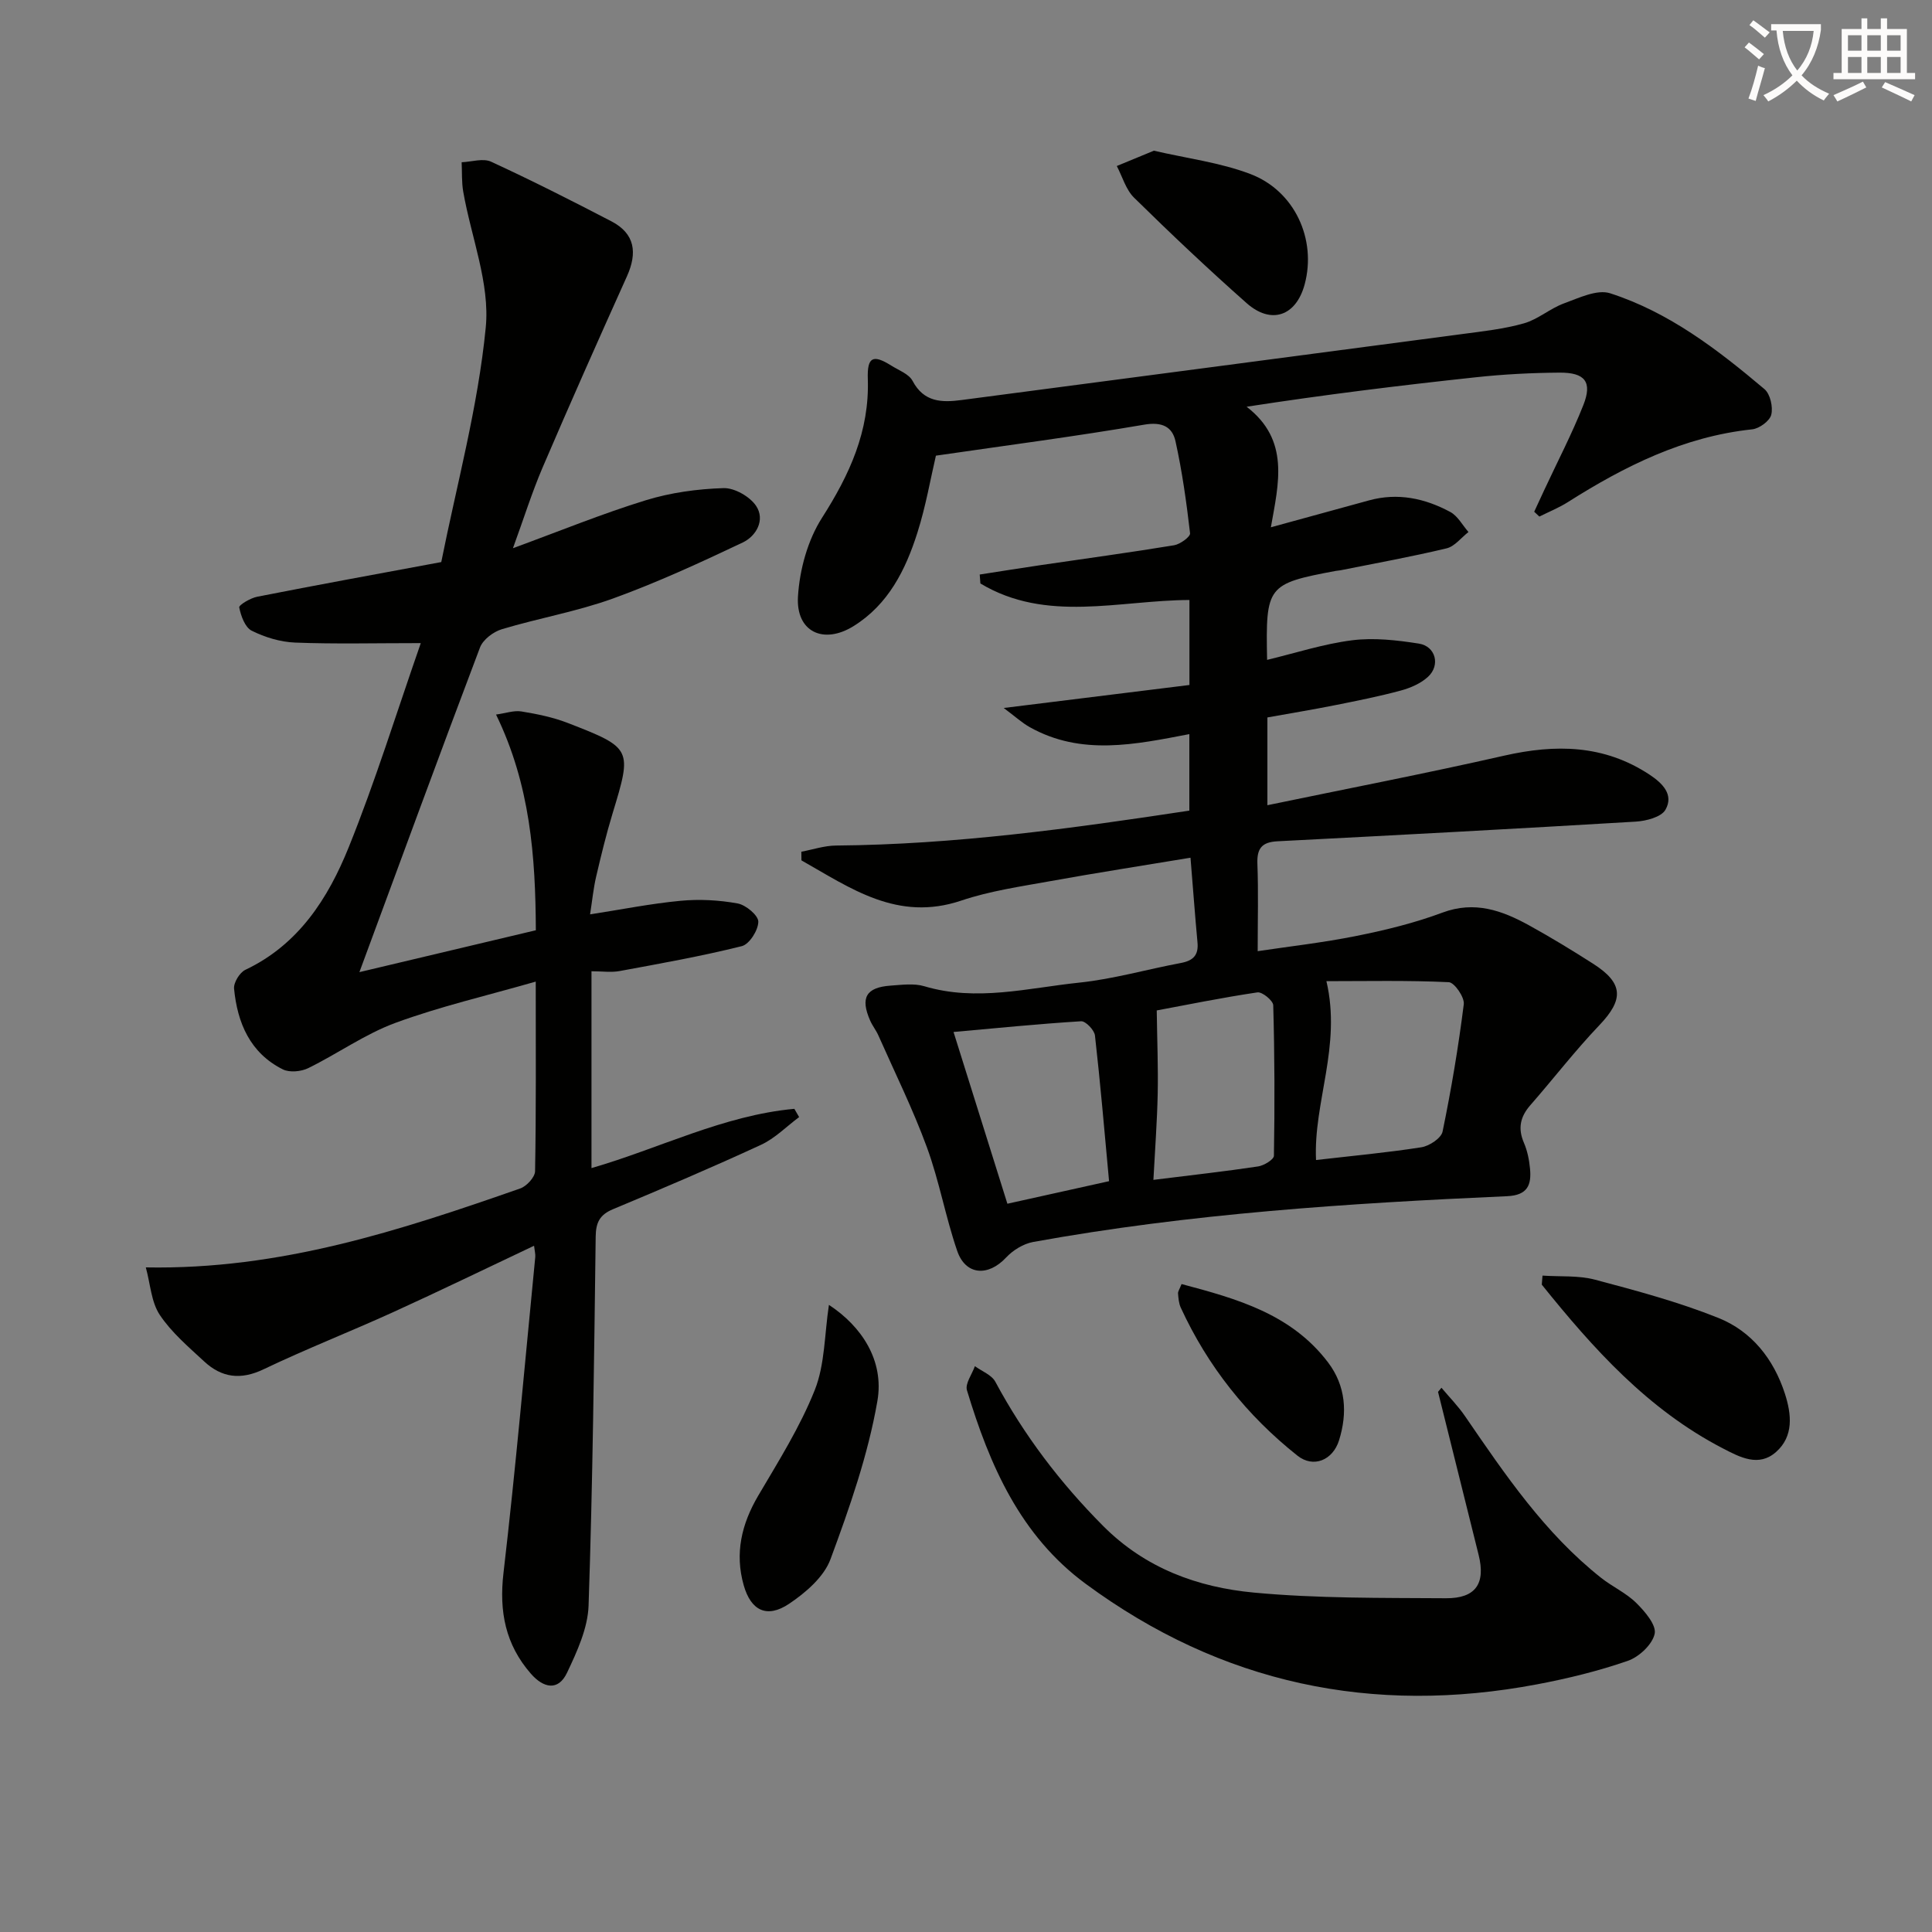 <svg enable-background="new 0 0 400 400" viewBox="0 0 400 400" xmlns="http://www.w3.org/2000/svg"><rect x="0" y="0" width="400" height="400" fill="#808080" stroke="none"/><path d="m362.1 8.8c1.1.8 2.1 1.6 3.1 2.4l-1 1.1c-1.3-1.1-2.3-2-3-2.5zm1.9 4.8c.5.2.9.4 1.4.5-.6 2.3-1.3 4.5-1.9 6.8l-1.5-.5c.8-2.1 1.4-4.3 2-6.8zm-1-9.4c1.3.9 2.4 1.8 3.4 2.5l-1 1.1c-1.4-1.2-2.4-2.1-3.2-2.6zm3.7 2.2v-1.4h10.3v1.2c-.5 3.6-1.8 6.8-4 9.4 1.5 1.6 3.4 2.8 5.7 3.8-.3.4-.7.8-1.1 1.4-2.3-1.1-4.1-2.5-5.6-4.1-1.6 1.6-3.6 3.1-5.9 4.3-.3-.5-.7-.9-1-1.3 2.4-1.1 4.4-2.5 6-4.1-1.9-2.5-3-5.6-3.3-9.3h-1.1zm8.8 0h-6.4c.3 3.3 1.3 6 3 8.2 2-2.3 3.1-5.1 3.4-8.2z" fill="#fcfbfa"/><path d="m385.3 3.8h1.3v2.2h2.8v-2.2h1.3v2.2h4.1v9.1h1.7v1.3h-16.9v-1.3h1.7v-9.1h4.1v-2.2zm.4 13.1.7 1.2c-1.8.9-3.8 1.9-6 2.9-.2-.4-.5-.8-.8-1.3 2.3-1 4.3-1.9 6.1-2.8zm-3.1-6.4h2.8v-3.2h-2.8zm0 4.6h2.8v-3.3h-2.8zm4-4.6h2.8v-3.2h-2.8zm0 4.6h2.8v-3.3h-2.8zm3.7 1.9c2.1.9 4.1 1.8 6.1 2.7l-.7 1.3c-2.2-1.1-4.2-2-6.1-2.9zm3.2-9.7h-2.8v3.2h2.8zm-2.8 7.8h2.8v-3.3h-2.8z" fill="#fcfbfa"/><g fill="#010100"><path d="m246.48 177.58c-10.07 1.67-19.56 3.14-29.01 4.85-6.2 1.12-12.53 2.03-18.46 4.03-13.2 4.44-22.89-2.57-33.08-8.33-.01-.6-.02-1.2-.02-1.79 2.39-.45 4.78-1.26 7.18-1.28 24.5-.2 48.68-3.51 73.15-7.23 0-5.29 0-10.36 0-15.84-11.21 2.15-22.38 4.54-33.04-1.44-1.59-.89-2.97-2.16-5.39-3.97 13.64-1.69 25.9-3.21 38.45-4.76 0-5.98 0-11.57 0-17.6-14.58.06-29.62 4.79-43.28-3.42-.05-.62-.09-1.23-.14-1.85 4.21-.65 8.43-1.33 12.64-1.95 9.2-1.35 18.42-2.6 27.6-4.11 1.26-.21 3.39-1.76 3.31-2.48-.74-6.39-1.63-12.79-3.02-19.07-.66-2.98-2.77-4.05-6.46-3.42-14.2 2.43-28.49 4.29-43.14 6.42-1.11 4.74-2.09 10.46-3.83 15.94-2.44 7.69-6.01 14.87-13.22 19.35-6.23 3.87-11.95 1.19-11.51-6.12.34-5.55 2-11.64 4.97-16.29 5.71-8.94 9.86-17.95 9.49-28.78-.15-4.58 1.09-5.11 4.87-2.74 1.55.97 3.64 1.73 4.4 3.16 2.35 4.45 6.07 4.5 10.16 3.96 34.57-4.55 69.15-9.09 103.72-13.67 4.27-.57 8.6-1.04 12.71-2.21 2.91-.83 5.4-3.08 8.28-4.13 3.08-1.12 6.85-2.96 9.55-2.09 12.2 3.93 22.29 11.68 31.96 19.85 1.19 1.01 1.8 3.71 1.4 5.3-.32 1.29-2.48 2.87-3.96 3.02-14.14 1.5-26.38 7.61-38.14 15.06-1.86 1.18-3.93 2.01-5.91 3-.36-.33-.72-.67-1.07-1 .69-1.5 1.39-3 2.08-4.49 2.72-5.85 5.72-11.59 8.09-17.58 1.9-4.79.38-6.77-4.93-6.73-5.81.04-11.64.34-17.42.97-15.64 1.68-31.26 3.6-47.36 6.09 8.99 6.92 6.62 15.87 5.02 24.96 7.34-2.01 13.83-3.79 20.32-5.57 5.96-1.64 11.58-.43 16.83 2.4 1.55.84 2.52 2.73 3.76 4.15-1.5 1.16-2.85 2.98-4.53 3.38-7.26 1.74-14.63 3.07-21.96 4.54-.33.07-.66.06-.99.13-14.21 2.67-14.52 3.07-14.21 18.42 5.9-1.42 11.69-3.31 17.62-4.06 4.51-.57 9.26-.02 13.8.69 3.47.54 4.5 4.47 1.9 6.87-1.49 1.38-3.64 2.31-5.64 2.85-4.48 1.21-9.05 2.12-13.61 3.03-4.55.91-9.12 1.66-14.01 2.54v18.17c16.57-3.44 32.84-6.58 48.98-10.25 10.65-2.42 20.68-2.31 30.12 3.91 2.76 1.82 5.07 4.17 3.32 7.27-.86 1.53-4 2.34-6.17 2.47-24.72 1.48-49.45 2.8-74.18 4.07-3.22.17-4.26 1.48-4.14 4.66.22 5.78.06 11.57.06 18.09 6.3-.95 13.47-1.75 20.52-3.17 5.99-1.2 12.01-2.68 17.72-4.81 6.7-2.5 12.37-.44 17.98 2.65 4.51 2.49 8.92 5.17 13.26 7.95 6.28 4.02 6.33 7.4 1.25 12.72-5.03 5.27-9.49 11.07-14.29 16.56-2.09 2.39-2.6 4.8-1.32 7.77.71 1.65 1.09 3.51 1.26 5.32.33 3.38-.47 5.55-4.75 5.74-32.87 1.46-65.69 3.59-98.13 9.48-2.01.37-4.17 1.7-5.59 3.22-3.7 3.97-8.37 3.71-10.12-1.37-2.42-7.03-3.71-14.46-6.27-21.44-2.89-7.89-6.64-15.47-10.05-23.17-.47-1.06-1.22-1.99-1.69-3.05-2.1-4.75-.88-6.91 4.24-7.27 2.32-.16 4.82-.51 6.96.13 10.81 3.23 21.46.36 32.1-.75 7.06-.74 13.99-2.75 21-4.06 2.56-.48 3.73-1.61 3.45-4.34-.52-5.6-.92-11.19-1.44-17.46zm28.14 25.56c3.16 13.48-2.71 25.05-2.15 37.03 7.43-.86 14.66-1.52 21.81-2.64 1.65-.26 4.11-1.88 4.39-3.25 1.8-8.72 3.28-17.53 4.39-26.37.18-1.44-1.94-4.51-3.11-4.56-8.48-.4-16.99-.21-25.33-.21zm-35.13 6.06c.09 6.34.31 11.79.2 17.24-.12 5.71-.55 11.41-.89 17.84 7.93-.99 14.82-1.75 21.66-2.78 1.23-.18 3.28-1.43 3.29-2.21.18-10.39.15-20.78-.14-31.16-.03-.97-2.28-2.81-3.27-2.67-7.45 1.11-14.84 2.62-20.85 3.74zm-9.87 35.35c-.96-10.38-1.8-20.28-2.92-30.16-.13-1.13-1.94-3.01-2.87-2.95-8.86.55-17.7 1.44-26.41 2.22 3.66 11.68 7.36 23.48 11.15 35.56 6.76-1.5 13.36-2.96 21.05-4.67z"/><path d="m106.2 113.5c9.74-3.57 18.48-7.15 27.48-9.92 5.15-1.59 10.7-2.35 16.1-2.52 2.28-.08 5.48 1.75 6.77 3.69 1.92 2.9.02 6.24-2.78 7.57-8.81 4.18-17.71 8.28-26.87 11.6-7.45 2.69-15.38 4.06-22.99 6.35-1.77.53-3.91 2.15-4.53 3.78-8.35 22.05-16.46 44.2-24.97 67.22 12.32-2.92 24.23-5.75 36.53-8.67-.07-15.31-1.16-30.1-8.24-44.66 2-.27 3.71-.9 5.27-.64 3.25.53 6.54 1.2 9.6 2.39 13.34 5.18 13.32 5.35 9.24 18.78-1.3 4.28-2.36 8.64-3.38 13.01-.56 2.39-.8 4.86-1.26 7.83 6.46-1 12.57-2.23 18.74-2.81 3.9-.37 7.96-.15 11.81.55 1.7.31 4.29 2.47 4.28 3.78-.01 1.76-1.85 4.67-3.42 5.06-8.33 2.08-16.81 3.59-25.26 5.15-1.76.33-3.64.05-5.86.05v40.75c14.01-4.04 27.27-10.91 42-12.27l.99 1.71c-2.62 1.95-5 4.41-7.91 5.75-10.1 4.67-20.35 9.03-30.62 13.32-2.74 1.14-3.55 2.74-3.59 5.65-.33 25.47-.61 50.95-1.47 76.4-.16 4.7-2.38 9.53-4.46 13.92-1.84 3.88-4.9 3.16-7.49.2-5.26-6.03-6.6-12.85-5.67-20.84 2.54-21.77 4.44-43.61 6.58-65.42.06-.59-.12-1.21-.25-2.34-9.94 4.7-19.47 9.33-29.11 13.72-8.92 4.06-18.07 7.64-26.9 11.86-4.74 2.27-8.67 1.73-12.29-1.63-3.26-3.02-6.77-6-9.2-9.65-1.76-2.65-1.93-6.35-2.88-9.82 27.88.52 52.75-7.69 77.51-16.34 1.32-.46 3.05-2.32 3.08-3.56.23-12.64.14-25.28.14-39.27-10.17 2.92-19.82 5.15-29.04 8.54-6.31 2.32-11.96 6.38-18.05 9.37-1.48.73-3.88.96-5.28.26-6.76-3.38-9.4-9.6-10.09-16.7-.12-1.25 1.16-3.35 2.34-3.91 11.04-5.23 17.14-14.82 21.4-25.38 5.5-13.63 9.85-27.72 14.92-42.26-9.63 0-17.83.21-26.02-.11-3.05-.12-6.25-1.09-8.99-2.46-1.38-.69-2.23-3.06-2.58-4.82-.1-.5 2.33-1.95 3.75-2.22 12.2-2.4 24.42-4.63 38.08-7.17 3.15-15.82 7.6-32.05 9.21-48.57.89-9.12-3.02-18.7-4.66-28.1-.35-2-.23-4.07-.33-6.11 2.05-.08 4.44-.88 6.1-.11 8.41 3.88 16.68 8.06 24.9 12.34 4.92 2.56 5.4 6.54 3.22 11.39-5.93 13.17-11.8 26.37-17.49 39.65-2.2 5.16-3.89 10.56-6.11 16.64z"/><path d="m298.44 287.32c1.64 1.96 3.46 3.8 4.89 5.9 8.29 12.09 16.5 24.23 28.17 33.46 2.34 1.85 5.2 3.13 7.29 5.21 1.77 1.75 4.18 4.56 3.79 6.37-.47 2.21-3.23 4.79-5.56 5.6-6.09 2.11-12.43 3.66-18.77 4.86-34.1 6.45-65.39-.12-93.46-20.8-13.58-10-19.91-24.59-24.59-40.07-.42-1.38 1.05-3.32 1.64-5 1.45 1.06 3.48 1.81 4.24 3.24 5.95 11.08 13.41 20.89 22.3 29.83 8.75 8.79 19.58 12.72 31.24 13.81 13.17 1.23 26.48 1.08 39.74 1.17 6.21.04 8.25-3.08 6.77-8.99-2.81-11.25-5.6-22.49-8.4-33.74.24-.29.47-.57.71-.85z"/><path d="m319.36 264.1c3.64.25 7.43-.07 10.89.85 8.62 2.29 17.29 4.61 25.54 7.92 6.87 2.76 11.42 8.48 13.75 15.66 1.39 4.3 1.85 8.83-1.82 12.08-3.58 3.18-7.43 1.13-11.08-.77-15.46-8.02-26.76-20.6-37.43-33.87.04-.62.09-1.25.15-1.87z"/><path d="m171.62 270.16c6.75 4.42 11.5 11.53 10.03 19.93-1.94 11.16-5.76 22.07-9.71 32.74-1.36 3.67-5.14 6.92-8.57 9.22-4.59 3.07-7.9 1.42-9.39-3.83-1.88-6.61-.46-12.66 3-18.55 4.2-7.14 8.67-14.24 11.71-21.88 2.11-5.31 2-11.5 2.93-17.63z"/><path d="m238.9 31.2c6.83 1.59 13.67 2.44 19.93 4.81 9.26 3.5 13.78 13.58 11.29 22.85-1.76 6.56-6.91 8.42-12.02 3.9-7.97-7.05-15.71-14.37-23.3-21.83-1.7-1.67-2.42-4.35-3.58-6.56 2.48-1.03 4.98-2.05 7.68-3.17z"/><path d="m244.63 265.85c11.45 3.04 22.73 6.18 30.35 16.25 3.66 4.85 4.03 10.44 2.25 16.12-1.29 4.1-5.31 5.79-8.62 3.15-10.43-8.28-18.57-18.5-24.15-30.65-.4-.88-.48-1.93-.56-2.91-.04-.43.31-.89.73-1.96z"/></g></svg>
